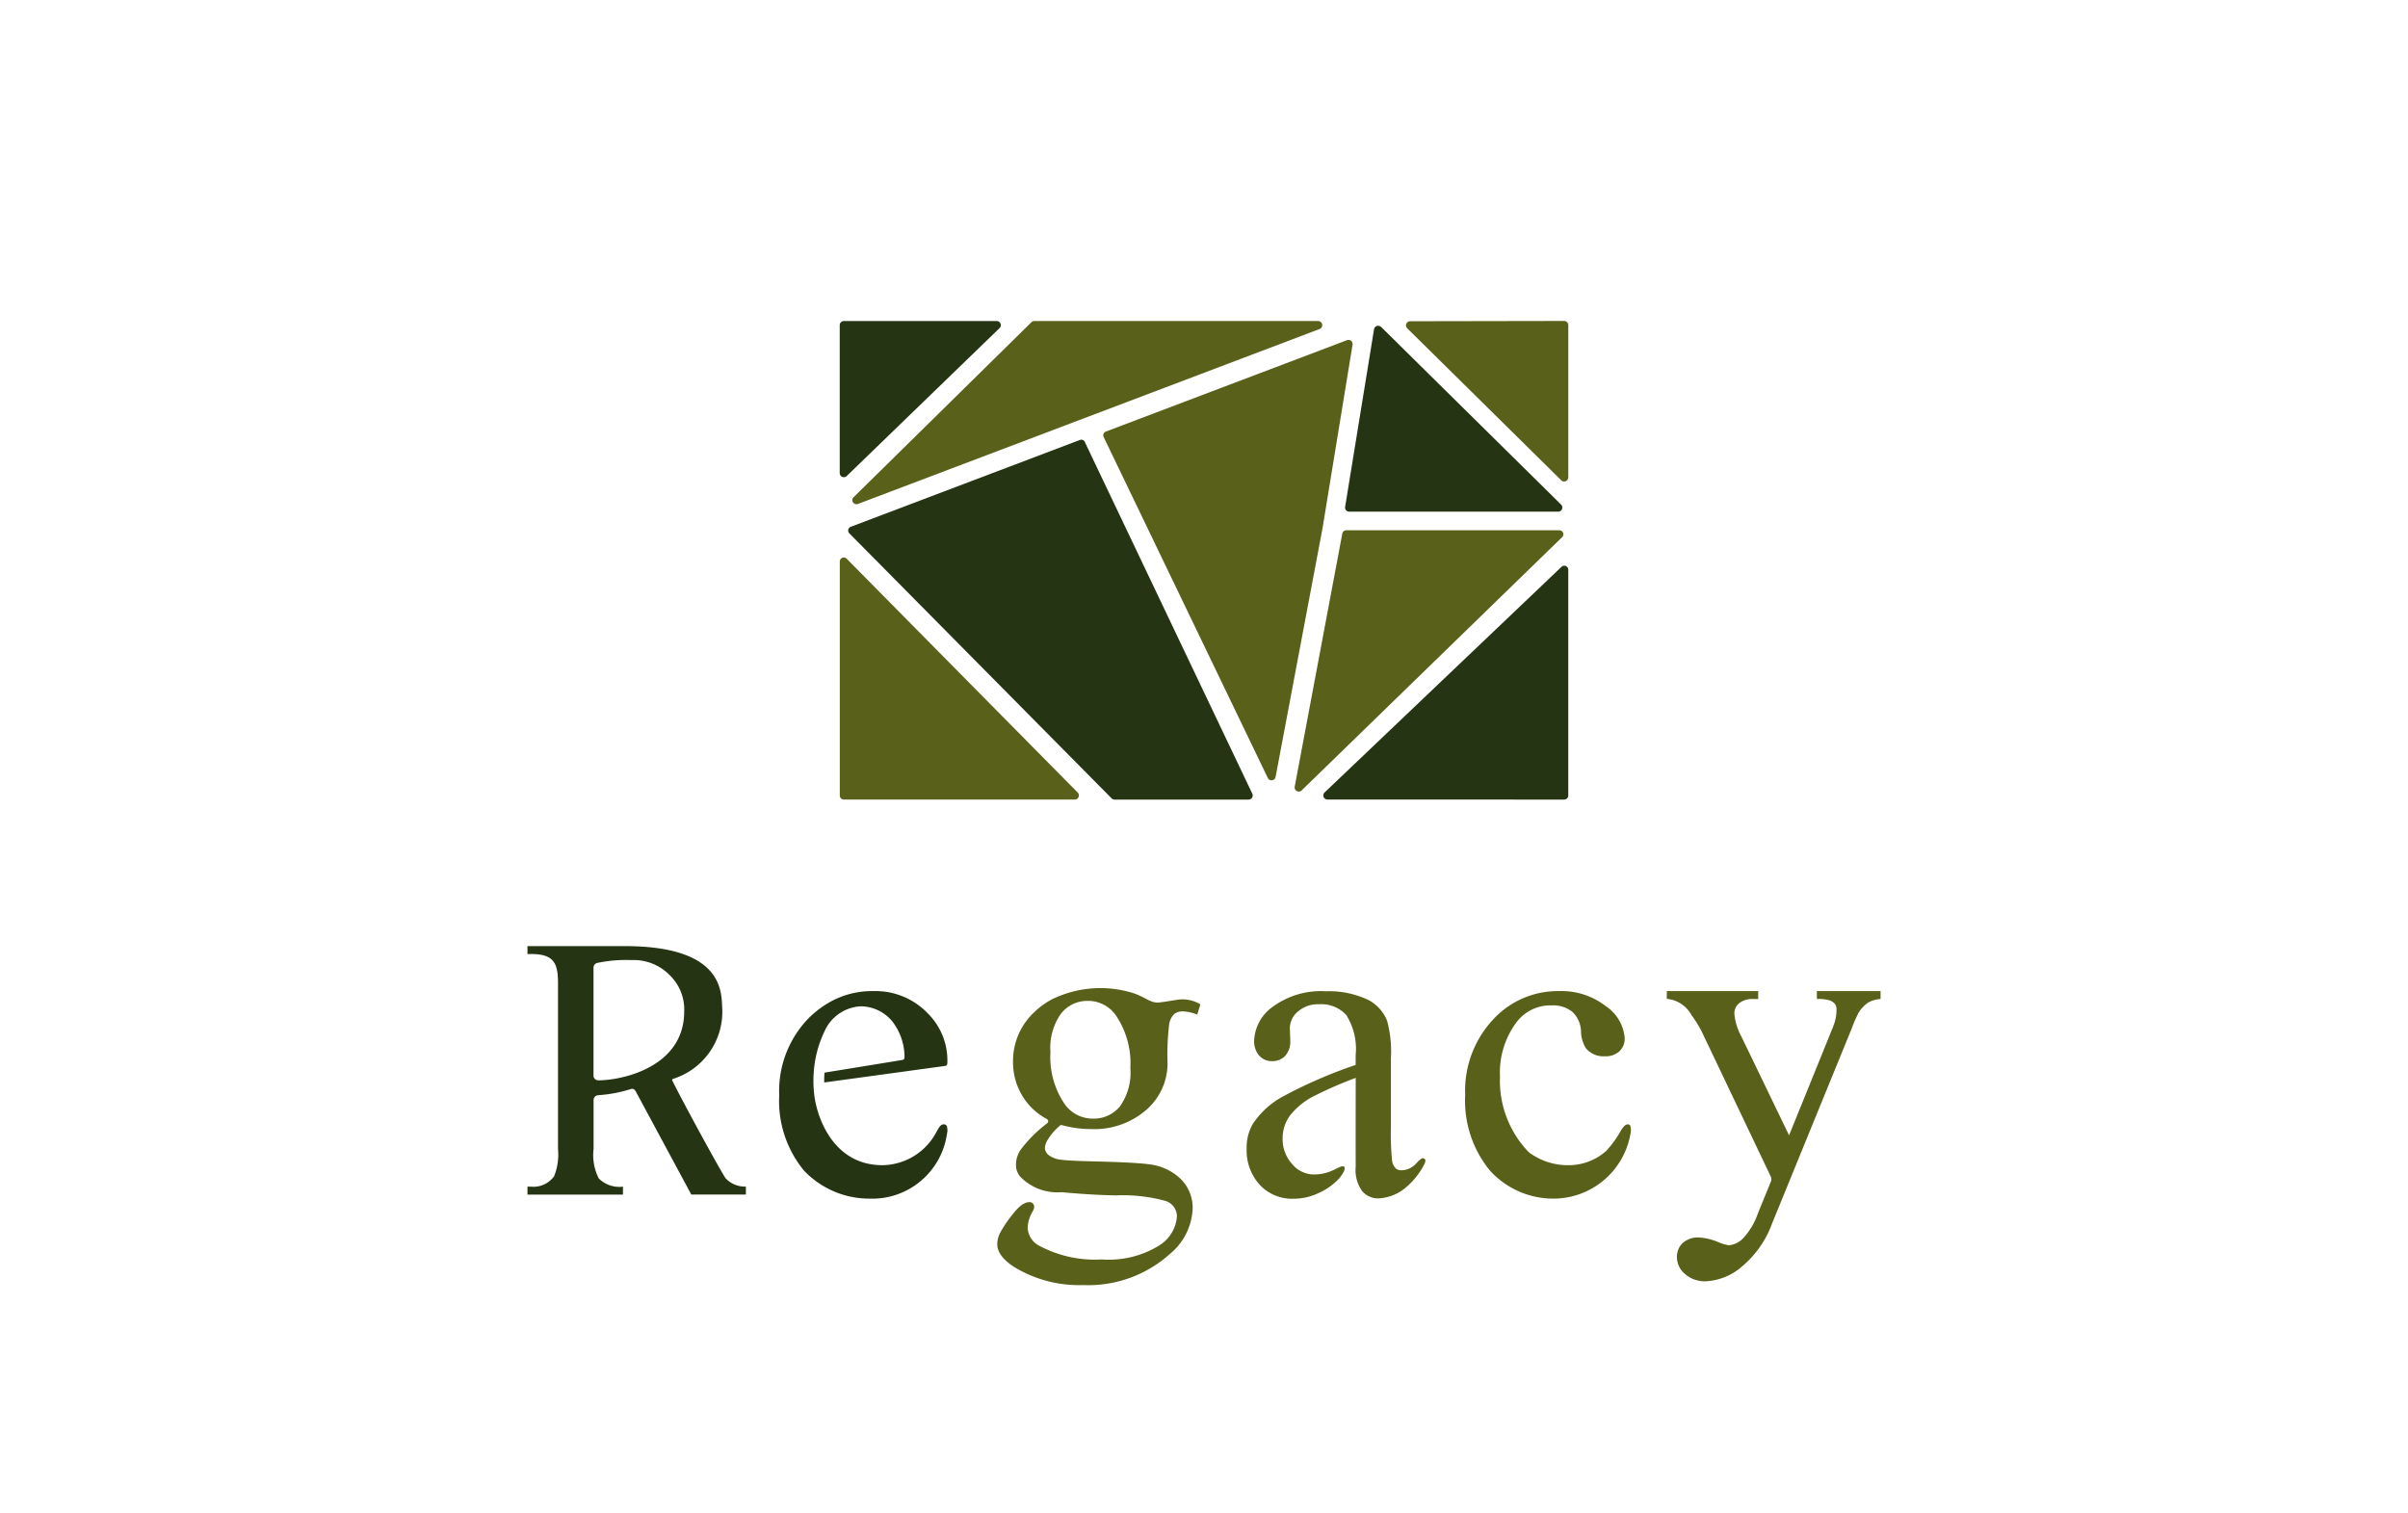 <svg xmlns="http://www.w3.org/2000/svg" width="105" height="66"><defs><clipPath id="a"><path data-name="長方形 53" fill="none" d="M0 0h59v42.039H0z"/></clipPath></defs><path data-name="長方形 5" fill="#fff" d="M0 0h105v66H0z"/><g data-name="グループ 3534"><g data-name="グループ 99" transform="translate(23 14)" clip-path="url(#a)"><path data-name="パス 602" d="M18.29 35.118a.145.145 0 00-.126-.086c-.149-.008-.223.139-.352.372a2.7 2.7 0 01-2.332 1.41c-2.179 0-2.874-2.142-2.977-3.092a5.1 5.1 0 01-.022-.924 4.855 4.855 0 01.462-1.8 1.828 1.828 0 011.605-1.113 1.806 1.806 0 011.351.646 2.548 2.548 0 01.542 1.55c0 .063 0 .129-.109.146-.674.112-2.736.447-3.382.551v.036a3.925 3.925 0 00-.009.393l5.256-.72a.111.111 0 00.111-.113 2.894 2.894 0 00-.877-2.206 3.152 3.152 0 00-2.358-.946 3.724 3.724 0 00-1.975.53 4.246 4.246 0 00-.92.738 4.548 4.548 0 00-1.2 3.271 4.772 4.772 0 001.081 3.29 3.923 3.923 0 002.84 1.221 3.293 3.293 0 003.392-2.815.683.683 0 000-.335" fill="#253514"/><path data-name="パス 603" d="M23.207 35.091a.111.111 0 01.1-.024 4.735 4.735 0 001.239.171 3.458 3.458 0 002.451-.848 2.687 2.687 0 00.913-2.041 10.754 10.754 0 01.07-1.664.8.8 0 01.214-.457.582.582 0 01.387-.121 1.791 1.791 0 01.624.14l.137-.447a1.506 1.506 0 00-1.068-.19c-.167.023-.7.118-.822.112-.333-.017-.505-.227-1-.4a4.8 4.8 0 00-3.487.213l-.072.034c-.014.008-.03.013-.044.021a.448.448 0 00-.039.025 3.18 3.18 0 00-.683.5 2.913 2.913 0 00-.955 2.181 2.844 2.844 0 00.419 1.514 2.777 2.777 0 001.058.992.11.11 0 01.019.18 5.774 5.774 0 00-1.128 1.114 1.142 1.142 0 00-.238.717.762.762 0 00.2.517 2.257 2.257 0 001.786.661c.79.072 1.586.128 2.379.14a6.983 6.983 0 012.176.248.706.706 0 01.475.69 1.626 1.626 0 01-.8 1.263 4.165 4.165 0 01-2.474.592 5.15 5.15 0 01-2.693-.578.943.943 0 01-.54-.783 1.478 1.478 0 01.154-.616c.053-.115.146-.214.127-.35a.2.2 0 00-.223-.172c-.269.013-.526.29-.7.517a5.259 5.259 0 00-.543.791 1.544 1.544 0 00-.04.082 1.064 1.064 0 00-.1.447q0 .5.7.969a5.431 5.431 0 003.038.811 5.328 5.328 0 003.793-1.361 2.7 2.7 0 00.988-1.976 1.756 1.756 0 00-.517-1.286 2.34 2.34 0 00-1.384-.643q-.569-.084-2.488-.13-1.044-.028-1.3-.065a1.126 1.126 0 01-.6-.214.431.431 0 01-.154-.308.783.783 0 01.144-.385 2.338 2.338 0 01.51-.581m2.617-.841a1.468 1.468 0 01-1.165.531 1.5 1.5 0 01-1.23-.615 3.629 3.629 0 01-.634-2.283 2.566 2.566 0 01.466-1.687 1.456 1.456 0 011.155-.55 1.476 1.476 0 011.221.615 3.731 3.731 0 01.643 2.32 2.524 2.524 0 01-.457 1.668" fill="#59601a"/><path data-name="パス 604" d="M39.125 36.73c.064-.15.015-.208-.084-.221-.061-.008-.224.162-.263.2a.887.887 0 01-.68.328.364.364 0 01-.247-.093.625.625 0 01-.154-.368 12.052 12.052 0 01-.047-1.443v-2.982a5.093 5.093 0 00-.168-1.64 1.758 1.758 0 00-.811-.9 3.994 3.994 0 00-1.864-.382 3.541 3.541 0 00-2.3.671 1.907 1.907 0 00-.82 1.472.949.949 0 00.219.662.725.725 0 00.564.242.75.75 0 00.573-.233.93.93 0 00.219-.662l-.019-.541a.954.954 0 01.354-.727 1.324 1.324 0 01.932-.317 1.464 1.464 0 011.179.475 2.783 2.783 0 01.405 1.752v.419a20.654 20.654 0 00-3.145 1.361 3.7 3.7 0 00-1.328 1.193 2.03 2.03 0 00-.28 1.081 2.223 2.223 0 00.573 1.594 1.92 1.92 0 001.458.606 2.519 2.519 0 001.072-.233 2.706 2.706 0 00.942-.667c.1-.114.308-.417.2-.5-.078-.054-.212.031-.5.168a2 2 0 01-.853.173 1.247 1.247 0 01-.923-.471 1.6 1.6 0 01-.4-1.114 1.657 1.657 0 01.317-.979 3.139 3.139 0 011.053-.857 18.387 18.387 0 011.817-.792s-.007 3.536 0 3.858a1.587 1.587 0 00.28 1.081.906.906 0 00.727.317 1.986 1.986 0 001.2-.494 3.278 3.278 0 00.806-1.038" fill="#59601a"/><path data-name="パス 605" d="M48.1 35.118a.128.128 0 00-.117-.086c-.122 0-.232.139-.361.372a4.432 4.432 0 01-.583.786 2.45 2.45 0 01-1.64.624 2.827 2.827 0 01-1.736-.565 4.485 4.485 0 01-1.257-3.3 3.669 3.669 0 01.755-2.414 1.849 1.849 0 011.5-.69 1.345 1.345 0 01.9.28 1.224 1.224 0 01.378.839 1.47 1.47 0 00.21.746.992.992 0 00.829.354.884.884 0 00.638-.219.758.758 0 00.228-.573 1.844 1.844 0 00-.811-1.384 3.152 3.152 0 00-2.069-.666 3.829 3.829 0 00-2.875 1.258 4.548 4.548 0 00-1.2 3.271 4.8 4.8 0 001.081 3.3 3.731 3.731 0 002.751 1.221 3.412 3.412 0 003.373-2.815.694.694 0 000-.335" fill="#59601a"/><path data-name="パス 606" d="M49.681 29.222h3.984v.345h-.2a.938.938 0 00-.629.182.574.574 0 00-.21.452 2.559 2.559 0 00.308 1.006l2.078 4.305 1.911-4.715a1.964 1.964 0 00.158-.755.406.406 0 00-.065-.252.5.5 0 00-.233-.163 1.768 1.768 0 00-.559-.061v-.345h2.777v.345a1.325 1.325 0 00-.531.149 1.547 1.547 0 00-.41.419 5.856 5.856 0 00-.317.718l-3.478 8.518a4.4 4.4 0 01-1.319 1.873 2.591 2.591 0 01-1.57.634 1.3 1.3 0 01-.9-.317.954.954 0 01-.354-.727.816.816 0 01.256-.629.994.994 0 01.7-.238 2.508 2.508 0 01.839.2 1.992 1.992 0 00.466.14.97.97 0 00.61-.289 3.048 3.048 0 00.666-1.118l.559-1.368a.278.278 0 00-.006-.225l-3.013-6.328a5.165 5.165 0 00-.447-.717 1.355 1.355 0 00-1.072-.7z" fill="#59601a"/><path data-name="パス 607" d="M9.524 37.744v.351h-2.38l-2.4-4.458c-.052-.1-.11-.176-.223-.147a6.083 6.083 0 01-1.43.271.215.215 0 00-.208.208v2.134a2.247 2.247 0 00.227 1.29 1.271 1.271 0 001.054.357v.347H0v-.347h.162a1.107 1.107 0 001-.454 2.571 2.571 0 00.17-1.193v-7.191c0-.851-.126-1.307-1.168-1.307H0v-.345h4.246c4.42 0 4.2 2.113 4.249 2.745a3.07 3.07 0 01-2.151 3.046.052.052 0 00-.03.071c.492.994 2.206 4.132 2.334 4.271a1.144 1.144 0 00.876.353m-2.69-7.643a2.071 2.071 0 00-.645-1.589 2.192 2.192 0 00-1.655-.645 6.1 6.1 0 00-1.478.122.212.212 0 00-.176.206v4.706a.206.206 0 00.208.21c1.05 0 3.746-.582 3.746-3" fill="#253514"/><path data-name="パス 608" d="M45.123 9.419L33.755 20.472a.18.18 0 01-.3-.163L35.53 9.273a.176.176 0 01.173-.147h9.292a.175.175 0 01.131.292" fill="#59601a"/><path data-name="パス 609" d="M37.221.256l7.85 7.749a.18.18 0 01-.127.309h-9.112a.18.18 0 01-.178-.209L36.915.356a.18.18 0 01.3-.1" fill="#253514"/><path data-name="パス 610" d="M34.67 9.026l-2.048 10.856a.18.18 0 01-.34.045l-7.16-14.874a.175.175 0 01.1-.233L35.735.835a.18.18 0 01.242.2z" fill="#59601a"/><path data-name="パス 611" d="M14.227 7.678L21.975.052A.18.18 0 0122.101 0h12.373a.18.18 0 01.064.349L14.415 7.975a.18.18 0 01-.19-.3" fill="#59601a"/><path data-name="パス 612" d="M24.306 5.281l7.3 15.331a.18.18 0 01-.163.258H25.6a.18.18 0 01-.128-.053L14.027 9.251a.175.175 0 01.071-.278l9.99-3.786a.175.175 0 01.223.094" fill="#253514"/><path data-name="パス 613" d="M34.884 20.869a.18.18 0 01-.124-.311l10.318-9.828a.175.175 0 01.306.117v9.843a.18.18 0 01-.18.18z" fill="#253514"/><path data-name="パス 614" d="M45.077 6.945L38.362.318a.18.18 0 01.126-.309l6.715-.012a.18.18 0 01.181.18v6.64a.18.18 0 01-.307.128" fill="#59601a"/><path data-name="パス 615" d="M13.924 10.371l10.068 10.191a.18.18 0 01-.128.307H13.799a.18.18 0 01-.18-.18v-10.2a.175.175 0 01.308-.115" fill="#59601a"/><path data-name="パス 616" d="M20.584.31l-6.662 6.449a.18.18 0 01-.306-.13V.18a.18.18 0 01.182-.18h6.662a.18.18 0 01.125.31" fill="#253514"/></g></g></svg>